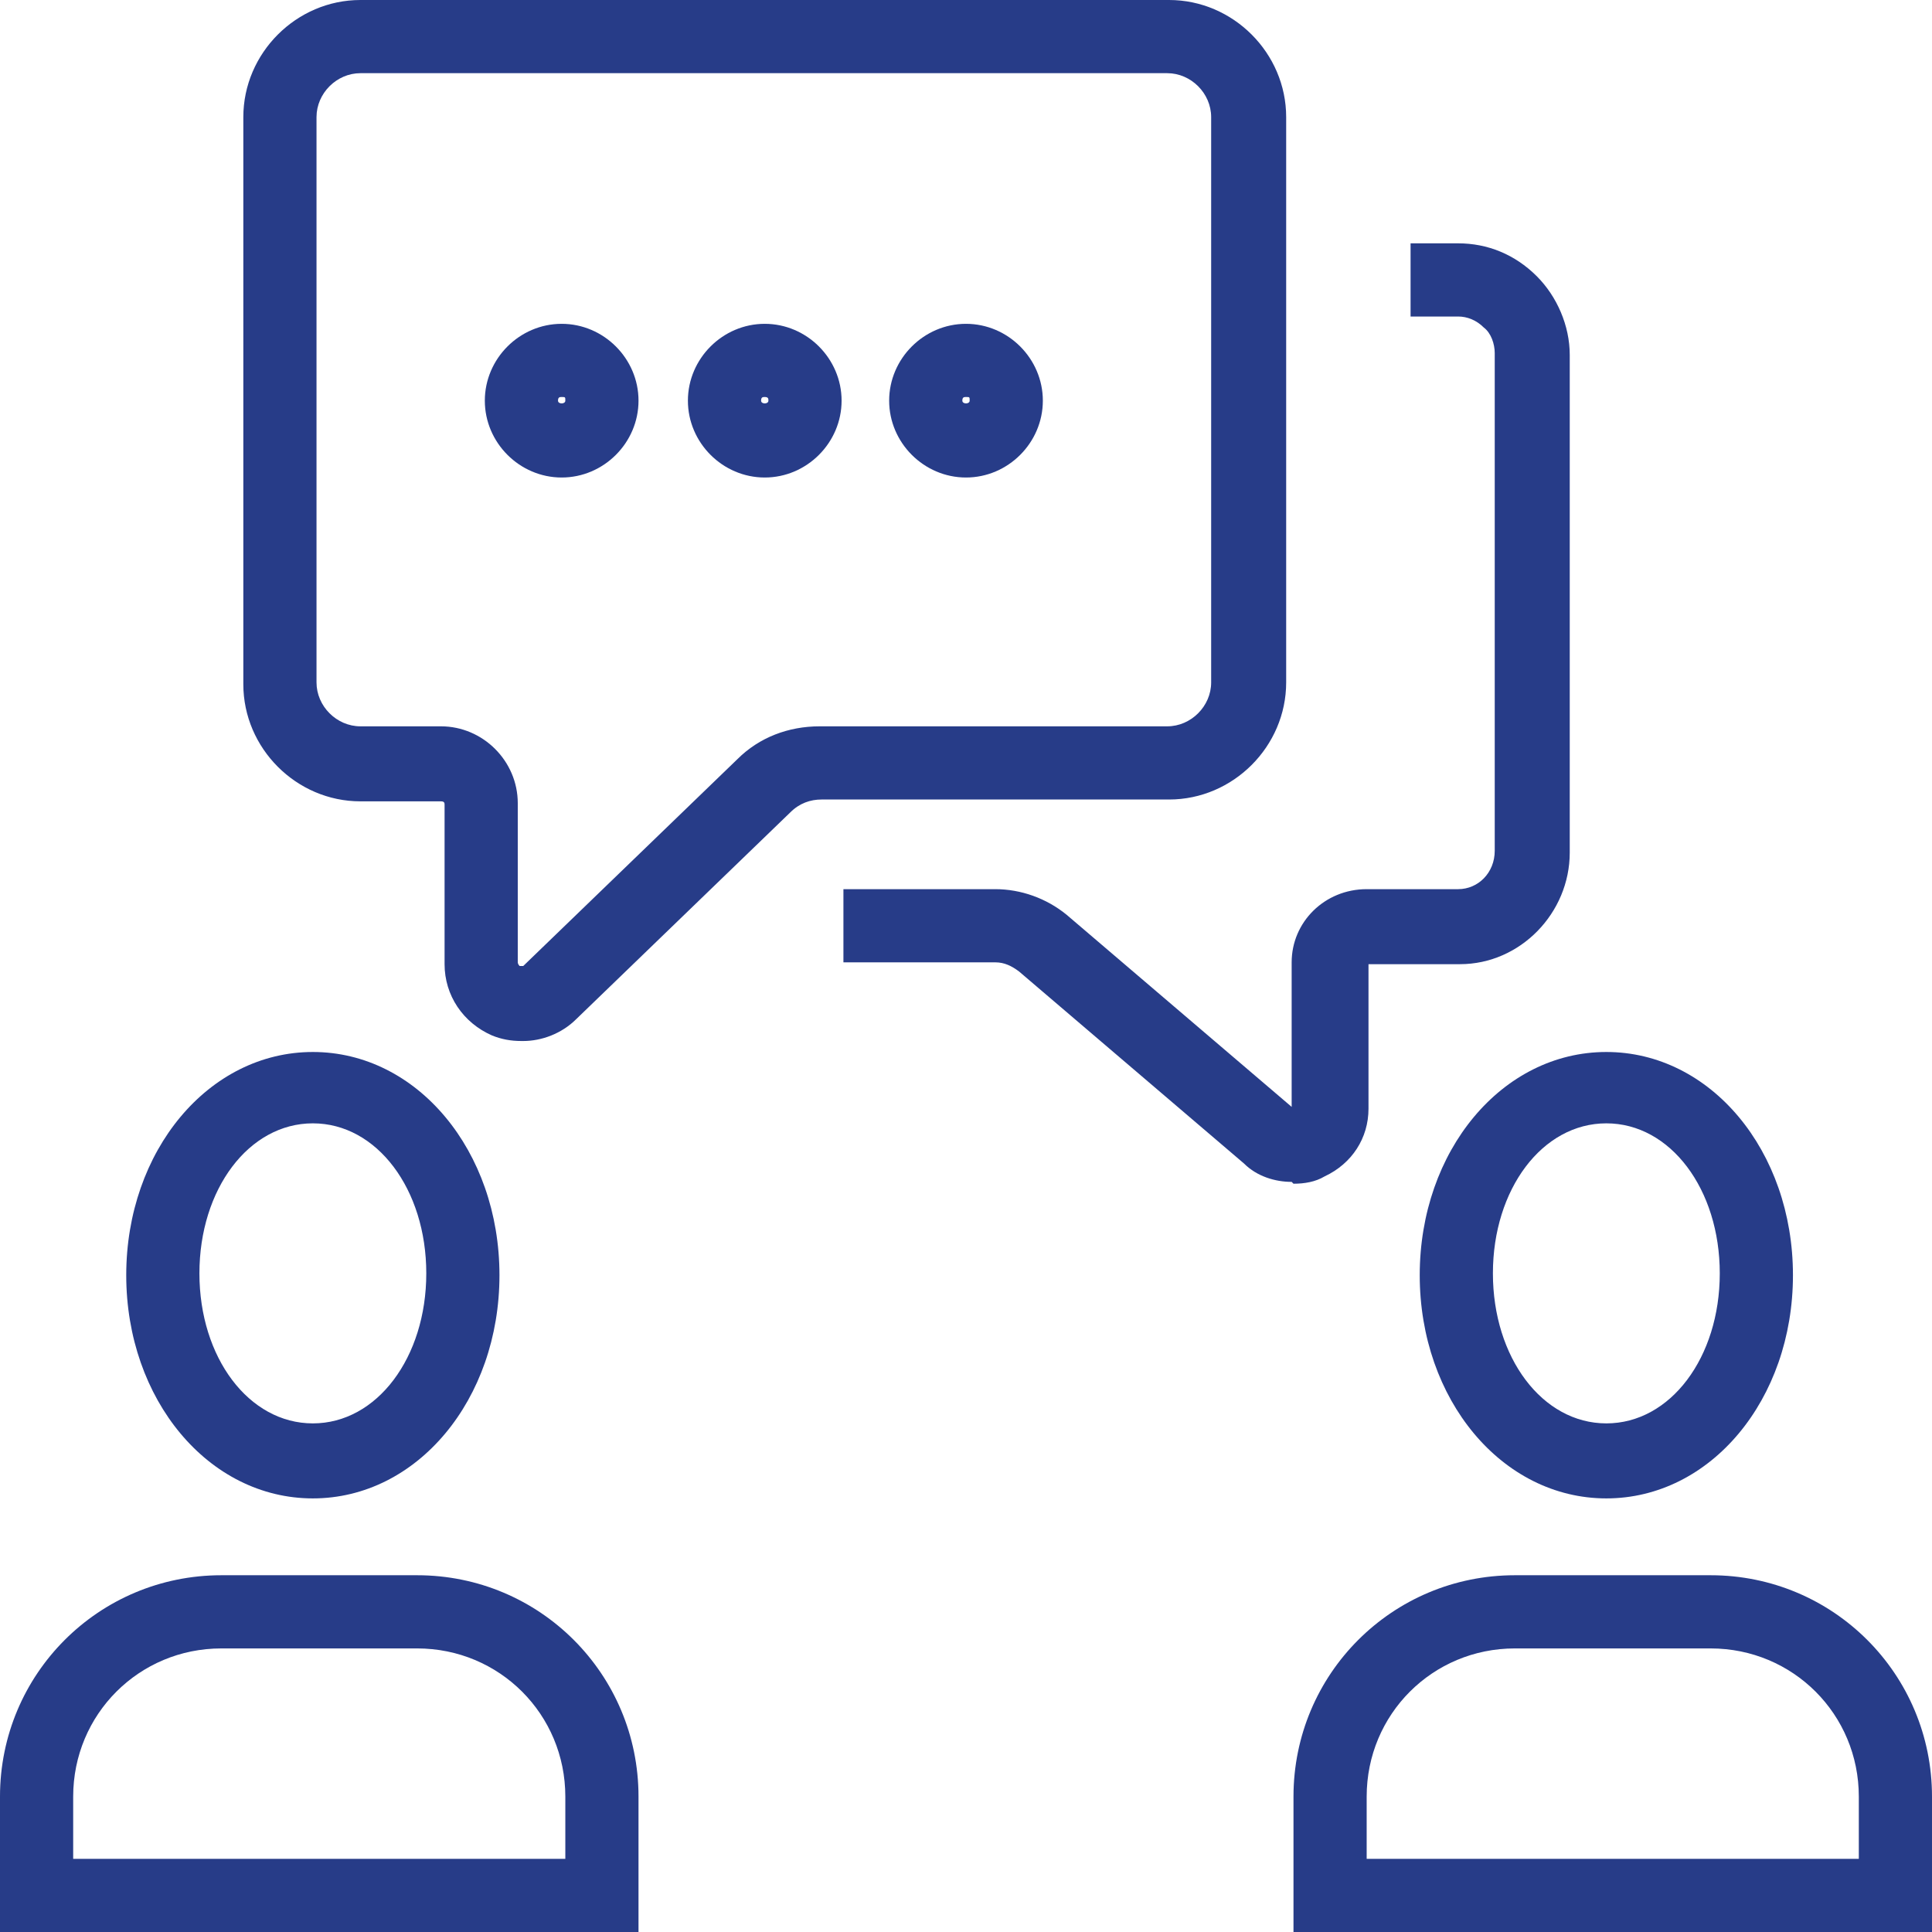 <svg xmlns="http://www.w3.org/2000/svg" viewBox="0 0 105.6 105.6"><defs><style>      .cls-1 {        fill: #273c88;      }    </style></defs><g><g id="Layer_2"><g id="Layer_1-2"><path class="cls-1" d="M105.6,105.6h-34.9v-7.4c0-6.7,5.4-12.1,12.1-12.1h10.7c6.7,0,12.1,5.4,12.1,12.1v7.4ZM74.7,101.6h26.9v-3.4c0-4.5-3.6-8.1-8.1-8.1h-10.7c-4.5,0-8.1,3.6-8.1,8.1v3.4ZM34.9,105.6H0v-7.4c0-6.7,5.4-12.1,12.1-12.1h10.7c6.7,0,12.1,5.4,12.1,12.1v7.4ZM4,101.6h26.9v-3.4c0-4.5-3.6-8.1-8.1-8.1h-10.7c-4.5,0-8.1,3.6-8.1,8.1v3.4ZM87.8,81.9c-5.7,0-10.2-5.4-10.2-12.2s4.5-12.2,10.2-12.2,10.2,5.4,10.2,12.2-4.5,12.2-10.2,12.2ZM87.8,61.4c-3.5,0-6.2,3.6-6.2,8.2s2.7,8.2,6.2,8.2,6.2-3.6,6.2-8.2-2.7-8.2-6.2-8.2ZM17.1,81.9c-5.7,0-10.2-5.4-10.2-12.2s4.5-12.2,10.2-12.2,10.2,5.4,10.2,12.2-4.5,12.2-10.2,12.2ZM17.1,61.4c-3.5,0-6.2,3.6-6.2,8.2s2.7,8.2,6.2,8.2,6.2-3.6,6.2-8.2-2.7-8.2-6.2-8.2ZM70.6,64.6c-.9,0-1.9-.3-2.6-1l-12.3-10.5c-.4-.3-.8-.5-1.3-.5h-8.3v-4h8.3c1.4,0,2.8.5,3.9,1.4l12.3,10.5v-7.9c0-2.2,1.8-4,4.1-4h5c1.1,0,2-.9,2-2.1v-27.2c0-.5-.2-1.1-.6-1.4-.4-.4-.9-.6-1.4-.6h-2.6v-4h2.6c1.6,0,3.1.6,4.3,1.8,1.1,1.1,1.8,2.7,1.8,4.3v27.2c0,3.3-2.7,6.1-6,6.1h-5v7.9c0,1.6-.9,3-2.4,3.7-.5.3-1.1.4-1.7.4ZM28.5,56.9c-.6,0-1.1-.1-1.6-.3-1.6-.7-2.6-2.2-2.6-3.9v-8.7c0-.1,0-.2-.2-.2h-4.4c-3.5,0-6.4-2.9-6.4-6.4V6.4c0-3.5,2.9-6.4,6.4-6.4h44.2c3.5,0,6.4,2.9,6.4,6.4v30.9c0,3.5-2.9,6.4-6.4,6.4h-19c-.6,0-1.2.2-1.7.7l-11.7,11.3c-.8.8-1.9,1.2-2.9,1.2ZM19.7,4c-1.3,0-2.4,1.1-2.4,2.4v30.9c0,1.3,1.1,2.4,2.4,2.4h4.4c2.3,0,4.2,1.9,4.2,4.2v8.7c0,0,0,.1.1.2.1,0,.2,0,.2,0l11.7-11.3c1.2-1.2,2.8-1.8,4.5-1.8h19c1.3,0,2.4-1.1,2.4-2.4V6.4c0-1.3-1.1-2.4-2.4-2.4H19.7Z"></path><path class="cls-1" d="M41.8,26.1c-2.3,0-4.2-1.9-4.2-4.2s1.9-4.2,4.2-4.2,4.2,1.9,4.2,4.2-1.9,4.2-4.2,4.2ZM41.8,21.7c-.1,0-.2,0-.2.2,0,.2.4.2.4,0,0-.1,0-.2-.2-.2Z"></path><path class="cls-1" d="M52.8,26.1c-2.3,0-4.2-1.9-4.2-4.2s1.9-4.2,4.2-4.2,4.2,1.9,4.2,4.2-1.9,4.2-4.2,4.2ZM52.8,21.7c-.1,0-.2,0-.2.2,0,.2.4.2.4,0s0-.2-.2-.2Z"></path><path class="cls-1" d="M30.7,26.1c-2.3,0-4.2-1.9-4.2-4.2s1.9-4.2,4.2-4.2,4.2,1.9,4.2,4.2-1.9,4.2-4.2,4.2ZM30.7,21.7c-.1,0-.2,0-.2.2,0,.2.4.2.4,0s0-.2-.2-.2Z"></path></g></g></g></svg>